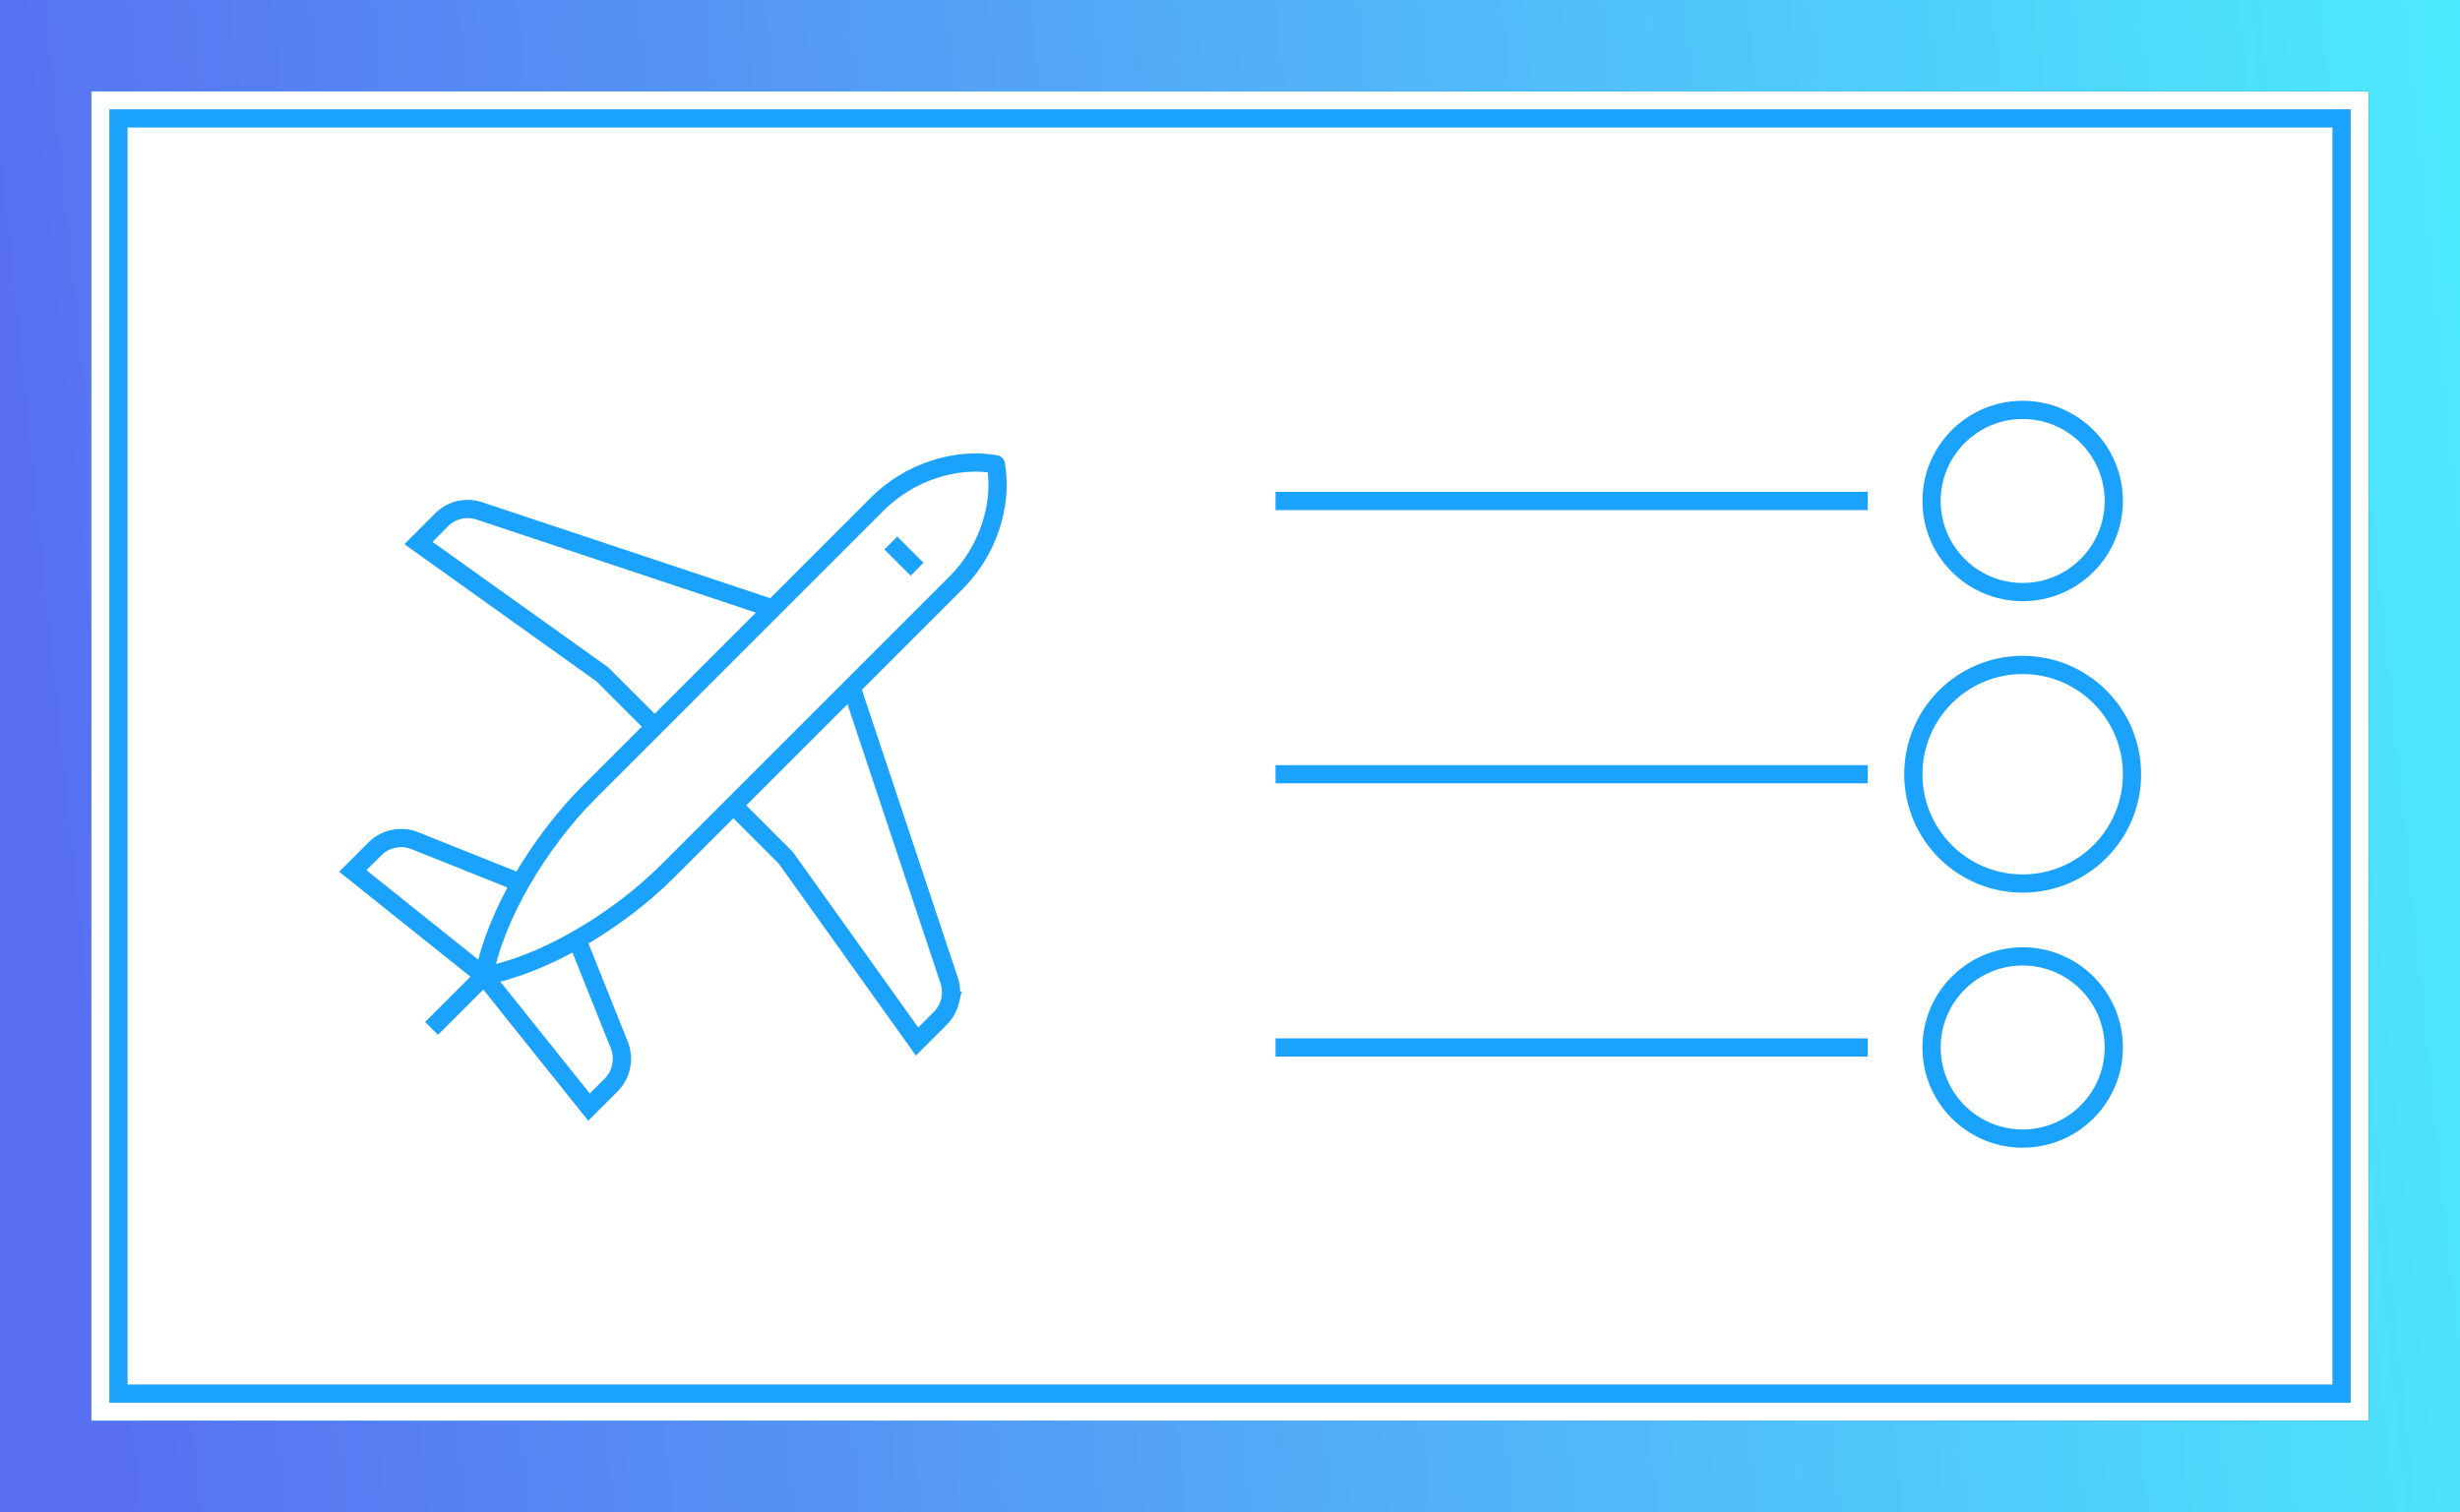 <svg width="270" height="166" fill="none" xmlns="http://www.w3.org/2000/svg"><g clip-path="url(#clip0_1109_73086)"><path stroke="#1AA2FD" stroke-width="10" d="M5 5h260v156H5z"/><path stroke="#1AA2FD" stroke-width="10" d="M5 5h260v156H5z"/><path stroke="url(#paint0_linear_1109_73086)" stroke-width="10" d="M5 5h260v156H5z"/><path stroke="#1AA2FD" stroke-width="2" d="M13 13h244v140H13z"/><path d="M109.298 50.973c-4.428-.798-9.535.893-12.963 4.32L64.65 86.98c-5.474 5.473-10.317 13.563-11.523 20.164 6.601-1.206 14.691-6.049 20.164-11.522l31.686-31.686c3.428-3.428 5.119-8.535 4.321-12.962z" stroke="#1AA2FD" stroke-width="2" stroke-miterlimit="10" stroke-linejoin="round"/><path d="M93.453 75.458l10.723 32.183c.232.692.278 1.458.109 2.212a4.111 4.111 0 01-1.096 1.957l-2.535 2.535-14.402-20.164-5.761-5.76m4.322-21.604L52.63 56.094a4.126 4.126 0 00-2.212-.11 4.121 4.121 0 00-1.957 1.096l-2.535 2.535 20.163 14.403 5.761 5.76m-8.642 23.043l4.764 11.908a4.093 4.093 0 01-.904 4.396l-2.42 2.419-11.522-14.402m-.001.001L38.723 95.621l2.42-2.42a4.048 4.048 0 012.059-1.109 4.094 4.094 0 012.336.205l11.908 4.764" stroke="#1AA2FD" stroke-width="2" stroke-miterlimit="10"/><path d="M47.365 112.906l5.761-5.761" stroke="#1AA2FD" stroke-width="2" stroke-miterlimit="10" stroke-linejoin="round"/><path d="M97.775 59.615l2.881 2.88" stroke="#1AA2FD" stroke-width="2" stroke-miterlimit="10"/><path d="M140 85h65m-65-30h65m-65 60h65m29-30c0 6.627-5.373 12-12 12s-12-5.373-12-12 5.373-12 12-12 12 5.373 12 12zm-2-30c0 5.523-4.477 10-10 10s-10-4.477-10-10 4.477-10 10-10 10 4.477 10 10zm0 60c0 5.523-4.477 10-10 10s-10-4.477-10-10 4.477-10 10-10 10 4.477 10 10z" stroke="#1AA2FD" stroke-width="2"/></g><defs><linearGradient id="paint0_linear_1109_73086" x1="5.329" y1="166" x2="294.709" y2="136.131" gradientUnits="userSpaceOnUse"><stop stop-color="#596DF1"/><stop offset="1" stop-color="#4CEFFE"/></linearGradient><clipPath id="clip0_1109_73086"><path fill="#fff" d="M0 0h270v166H0z"/></clipPath></defs></svg>